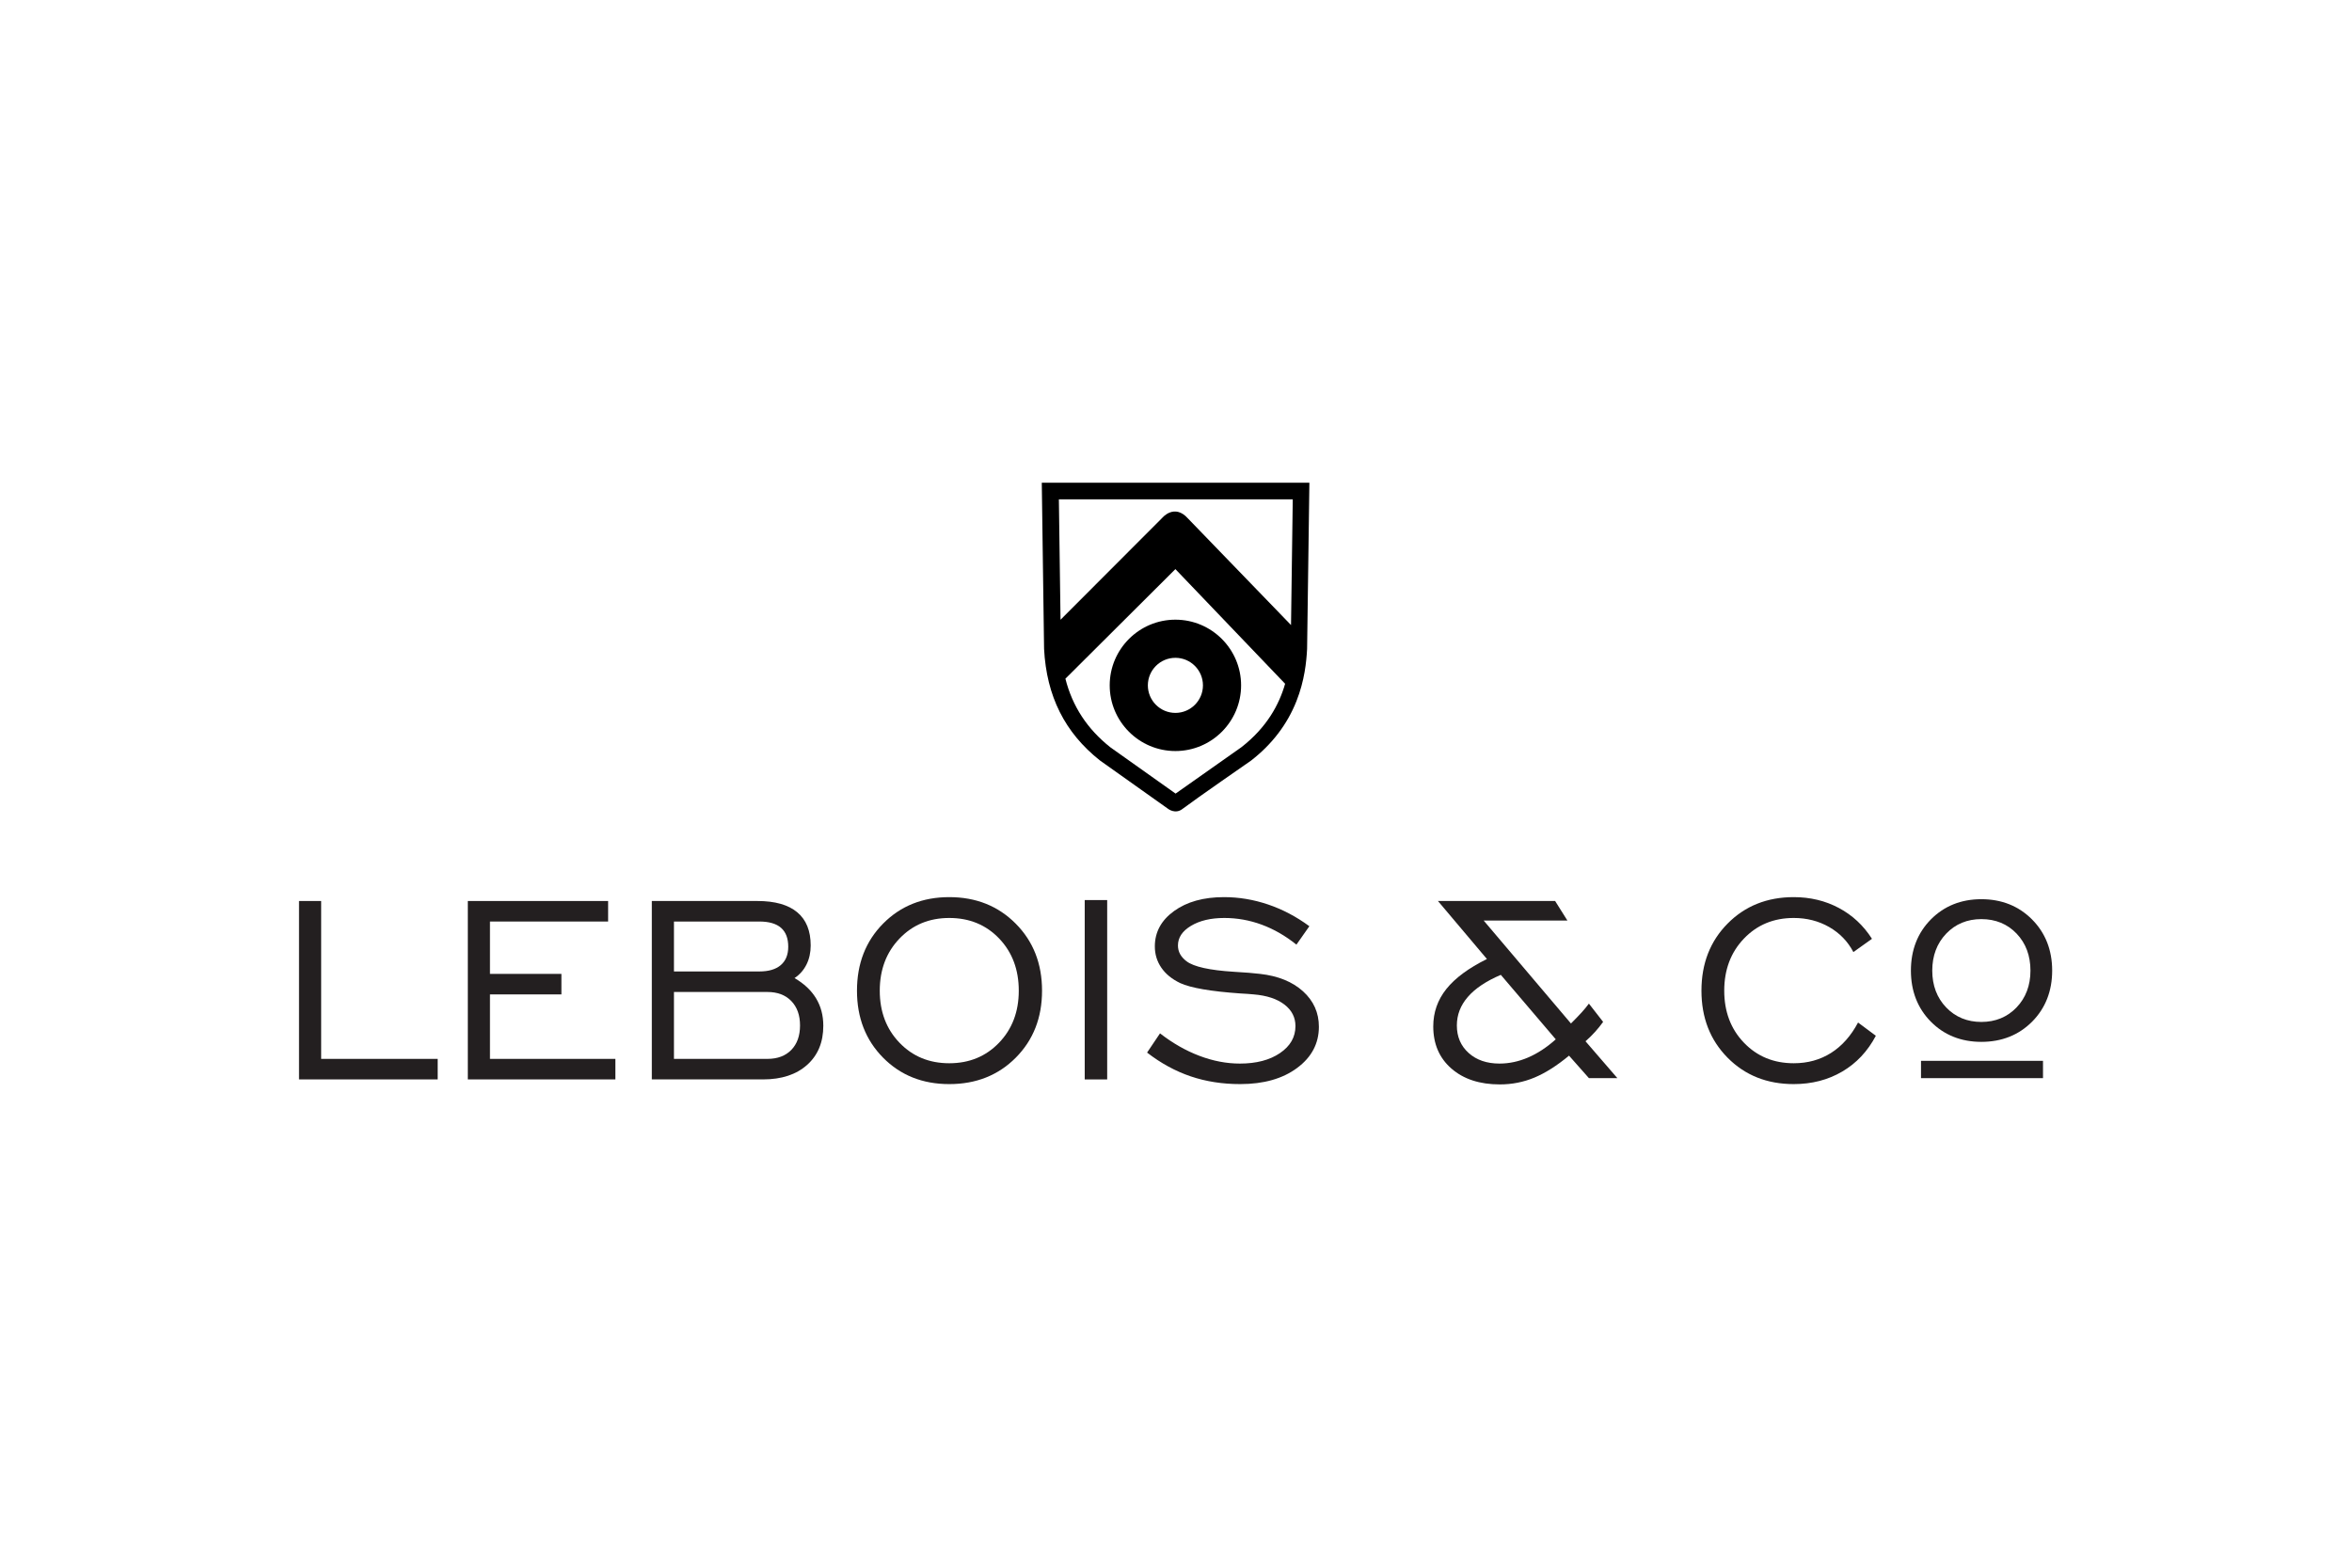 <?xml version="1.0" encoding="UTF-8" standalone="no"?> <svg xmlns="http://www.w3.org/2000/svg" xmlns:xlink="http://www.w3.org/1999/xlink" xmlns:serif="http://www.serif.com/" width="100%" height="100%" viewBox="0 0 600 400" version="1.1" xml:space="preserve" style="fill-rule:evenodd;clip-rule:evenodd;stroke-linejoin:round;stroke-miterlimit:2;"> <g id="Lebois-co" serif:id="Lebois&amp;co" transform="matrix(0.126,0,0,0.126,262.096,174.731)"> <g transform="matrix(4.167,0,0,4.167,433.221,-272.36)"> <path d="M0,95.687L-31.975,118.226C-40.668,112.042 -62.142,96.81 -63.708,95.699C-74.899,86.807 -82.103,75.824 -85.508,62.388L-32.066,9.137L21.245,64.854C18.325,75.006 12.36,86.056 0,95.687M24.955,-24.76L24.114,36.322L-25.865,-15.377C-32.552,-22.993 -38.489,-15.738 -38.489,-15.738L-87.876,33.744L-88.68,-24.76L24.955,-24.76ZM-96.983,-32.84L-95.873,47.809L-95.868,47.965C-94.666,70.888 -85.796,88.595 -68.753,102.099L-68.582,102.227C-68.333,102.403 -43.731,119.854 -35.721,125.558C-35.721,125.558 -32.1,128.527 -28.453,125.558C-21.708,120.479 4.377,102.411 4.632,102.23L4.778,102.122C14.89,94.263 22.276,84.578 26.735,73.337C30.719,63.294 31.604,54.046 31.922,47.965L33.037,-32.84L-96.983,-32.84Z" style="fill-rule:nonzero;"></path> </g> <g transform="matrix(4.167,0,0,4.167,299.611,-54.66)"> <path d="M0,26.768C-7.38,26.768 -13.383,20.764 -13.383,13.383C-13.383,6.003 -7.38,-0 0,-0C7.38,-0 13.385,6.003 13.385,13.383C13.385,20.764 7.38,26.768 0,26.768M0,-18.535C-17.6,-18.535 -31.918,-4.217 -31.918,13.383C-31.918,30.984 -17.6,45.303 0,45.303C17.601,45.303 31.919,30.984 31.919,13.383C31.919,-4.217 17.601,-18.535 0,-18.535" style="fill-rule:nonzero;"></path> </g> <g transform="matrix(4.167,0,0,4.167,-1474.73,437.8)"> <path d="M0,86.699L0,0L10.76,0L10.76,76.725L67.378,76.725L67.378,86.699L0,86.699Z" style="fill:rgb(35,31,32);fill-rule:nonzero;"></path> </g> <g transform="matrix(4.167,0,0,4.167,-1132.97,437.8)"> <path d="M0,86.699L0,0L68.166,0L68.166,9.973L10.758,9.973L10.758,35.42L45.472,35.42L45.472,45.391L10.758,45.391L10.758,76.725L71.699,76.725L71.699,86.699L0,86.699Z" style="fill:rgb(35,31,32);fill-rule:nonzero;"></path> </g> <g transform="matrix(4.167,0,0,4.167,-715.621,479.356)"> <path d="M0,66.752L45.393,66.752C50.312,66.752 54.187,65.3 57.015,62.393C59.842,59.488 61.255,55.523 61.255,50.496C61.255,45.523 59.842,41.569 57.015,38.64C54.187,35.709 50.312,34.241 45.393,34.241L0,34.241L0,66.752ZM0,24.268L41.466,24.268C46.021,24.268 49.501,23.237 51.91,21.166C54.318,19.097 55.524,16.128 55.524,12.251C55.524,8.168 54.356,5.105 52.028,3.064C49.697,1.022 46.176,0 41.466,0L0,0L0,24.268ZM-10.756,76.726L-10.756,-9.974L40.523,-9.974C49.056,-9.974 55.509,-8.153 59.88,-4.514C64.252,-0.876 66.437,4.505 66.437,11.623C66.437,15.078 65.757,18.169 64.396,20.892C63.033,23.614 61.099,25.813 58.585,27.487C63.192,30.156 66.674,33.43 69.031,37.303C71.387,41.18 72.564,45.627 72.564,50.654C72.564,58.663 69.933,65.013 64.671,69.697C59.411,74.385 52.275,76.726 43.272,76.726L-10.756,76.726Z" style="fill:rgb(35,31,32);fill-rule:nonzero;"></path> </g> <g transform="matrix(4.167,0,0,4.167,-158.222,472.165)"> <path d="M0,70.601C9.738,70.601 17.8,67.274 24.187,60.625C30.574,53.978 33.769,45.549 33.769,35.34C33.769,25.08 30.587,16.624 24.228,9.973C17.866,3.324 9.791,-0.001 0,-0.001C-9.737,-0.001 -17.8,3.336 -24.187,10.012C-30.574,16.689 -33.768,25.128 -33.768,35.34C-33.768,45.549 -30.574,53.978 -24.187,60.625C-17.8,67.274 -9.737,70.601 0,70.601M0,80.731C-12.984,80.731 -23.704,76.447 -32.157,67.889C-40.614,59.33 -44.84,48.48 -44.84,35.34C-44.84,22.145 -40.601,11.269 -32.119,2.709C-23.637,-5.85 -12.93,-10.13 0,-10.13C12.984,-10.13 23.743,-5.837 32.277,2.747C40.809,11.335 45.077,22.198 45.077,35.34C45.077,48.48 40.822,59.33 32.315,67.889C23.808,76.447 13.036,80.731 0,80.731" style="fill:rgb(35,31,32);fill-rule:nonzero;"></path> </g> <g transform="matrix(4.167,0,0,4.167,-2290.57,-161.004)"> <rect x="577.533" y="143.244" width="10.915" height="87.168" style="fill:rgb(35,31,32);"></rect> </g> <g transform="matrix(4.167,0,0,4.167,242.277,493.771)"> <path d="M0,60.229L6.283,50.887C12.408,55.65 18.78,59.289 25.404,61.801C32.027,64.312 38.584,65.572 45.076,65.572C53.088,65.572 59.591,63.871 64.588,60.465C69.588,57.063 72.088,52.692 72.088,47.351C72.088,43.11 70.295,39.616 66.708,36.87C63.126,34.12 58.163,32.485 51.831,31.958C50.311,31.801 48.11,31.643 45.231,31.487C30.994,30.495 21.282,28.818 16.098,26.463C12.066,24.525 9.004,22.025 6.911,18.962C4.816,15.901 3.77,12.458 3.77,8.635C3.77,1.673 6.883,-4.059 13.114,-8.564C19.344,-13.065 27.433,-15.316 37.38,-15.316C44.605,-15.316 51.74,-14.125 58.78,-11.743C65.82,-9.359 72.508,-5.839 78.845,-1.18L72.56,7.772C67.219,3.481 61.605,0.247 55.717,-1.925C49.826,-4.1 43.767,-5.186 37.538,-5.186C30.994,-5.186 25.6,-3.916 21.36,-1.377C17.12,1.164 15,4.342 15,8.164C15,9.684 15.34,11.071 16.02,12.328C16.7,13.583 17.748,14.761 19.162,15.86C22.721,18.529 30.417,20.234 42.249,20.967C47.691,21.278 51.91,21.621 54.893,21.987C63.688,22.98 70.647,25.808 75.781,30.467C80.912,35.126 83.477,40.861 83.477,47.666C83.477,55.781 79.957,62.458 72.916,67.69C65.872,72.928 56.644,75.545 45.231,75.545C36.595,75.545 28.571,74.288 21.164,71.775C13.756,69.262 6.701,65.416 0,60.229" style="fill:rgb(35,31,32);fill-rule:nonzero;"></path> </g> <g transform="matrix(4.167,0,0,4.167,1069.72,529.085)"> <path d="M0,45.317L-26.699,13.982C-33.821,17.015 -39.16,20.592 -42.723,24.702C-46.284,28.812 -48.062,33.432 -48.062,38.561C-48.062,44.059 -46.149,48.521 -42.328,51.951C-38.508,55.38 -33.507,57.096 -27.329,57.096C-22.67,57.096 -18.05,56.113 -13.47,54.151C-8.887,52.186 -4.398,49.244 0,45.317M23.008,36.835C21.804,38.511 20.496,40.133 19.082,41.703C17.668,43.273 16.123,44.795 14.448,46.255L29.919,64.161L16.098,64.161L6.439,53.247C0.573,58.116 -5.013,61.664 -10.328,63.889C-15.641,66.113 -21.256,67.226 -27.174,67.226C-36.965,67.226 -44.802,64.66 -50.693,59.53C-56.581,54.399 -59.526,47.566 -59.526,39.032C-59.526,32.229 -57.407,26.169 -53.165,20.854C-48.926,15.54 -42.355,10.683 -33.456,6.286L-57.247,-21.909L-0.315,-21.909L5.654,-12.404L-35.025,-12.404L7.381,37.621C9.631,35.367 11.386,33.548 12.645,32.16C13.899,30.776 15.052,29.376 16.098,27.962L23.008,36.835Z" style="fill:rgb(35,31,32);fill-rule:nonzero;"></path> </g> <g transform="matrix(4.167,0,0,4.167,1681.75,554.627)"> <path d="M0,31.019L8.638,37.458C4.662,44.995 -0.786,50.794 -7.698,54.852C-14.607,58.91 -22.46,60.94 -31.252,60.94C-44.237,60.94 -54.958,56.656 -63.414,48.098C-71.866,39.539 -76.094,28.689 -76.094,15.549C-76.094,2.354 -71.855,-8.522 -63.373,-17.082C-54.891,-25.641 -44.187,-29.921 -31.252,-29.921C-23.245,-29.921 -15.941,-28.168 -9.345,-24.661C-2.745,-21.152 2.618,-16.152 6.756,-9.662L-2.276,-3.22C-5,-8.404 -8.926,-12.461 -14.055,-15.396C-19.188,-18.324 -24.919,-19.792 -31.252,-19.792C-40.991,-19.792 -49.055,-16.455 -55.443,-9.779C-61.829,-3.102 -65.022,5.337 -65.022,15.549C-65.022,25.758 -61.829,34.187 -55.443,40.834C-49.055,47.483 -40.991,50.81 -31.252,50.81C-24.448,50.81 -18.403,49.132 -13.114,45.783C-7.826,42.43 -3.454,37.512 0,31.019" style="fill:rgb(35,31,32);fill-rule:nonzero;"></path> </g> <g transform="matrix(4.167,0,0,4.167,2030.77,578.476)"> <path d="M0,0.055C0,7.273 -2.278,13.303 -6.772,17.979C-11.255,22.647 -17.002,25.013 -23.854,25.013C-30.705,25.013 -36.452,22.647 -40.935,17.979C-45.43,13.302 -47.709,7.272 -47.709,0.055C-47.709,-7.161 -45.43,-13.201 -40.933,-17.898C-36.451,-22.585 -30.705,-24.961 -23.854,-24.961C-16.964,-24.961 -11.207,-22.594 -6.744,-17.928C-2.269,-13.251 0,-7.2 0,0.055M0.772,-24.799C-5.715,-31.328 -14,-34.638 -23.854,-34.638C-33.667,-34.638 -41.914,-31.338 -48.365,-24.828C-54.813,-18.317 -58.083,-9.946 -58.083,0.055C-58.083,10.017 -54.824,18.368 -48.397,24.877C-41.961,31.391 -33.703,34.693 -23.854,34.693C-13.968,34.693 -5.673,31.391 0.802,24.88C7.271,18.369 10.551,10.017 10.551,0.055C10.551,-9.907 7.261,-18.269 0.772,-24.799" style="fill:rgb(35,31,32);fill-rule:nonzero;"></path> </g> <g transform="matrix(4.167,0,0,4.167,-2290.57,161.987)"> <rect x="983.86" y="143.861" width="59.274" height="8.416" style="fill:rgb(35,31,32);"></rect> </g> </g> </svg> 